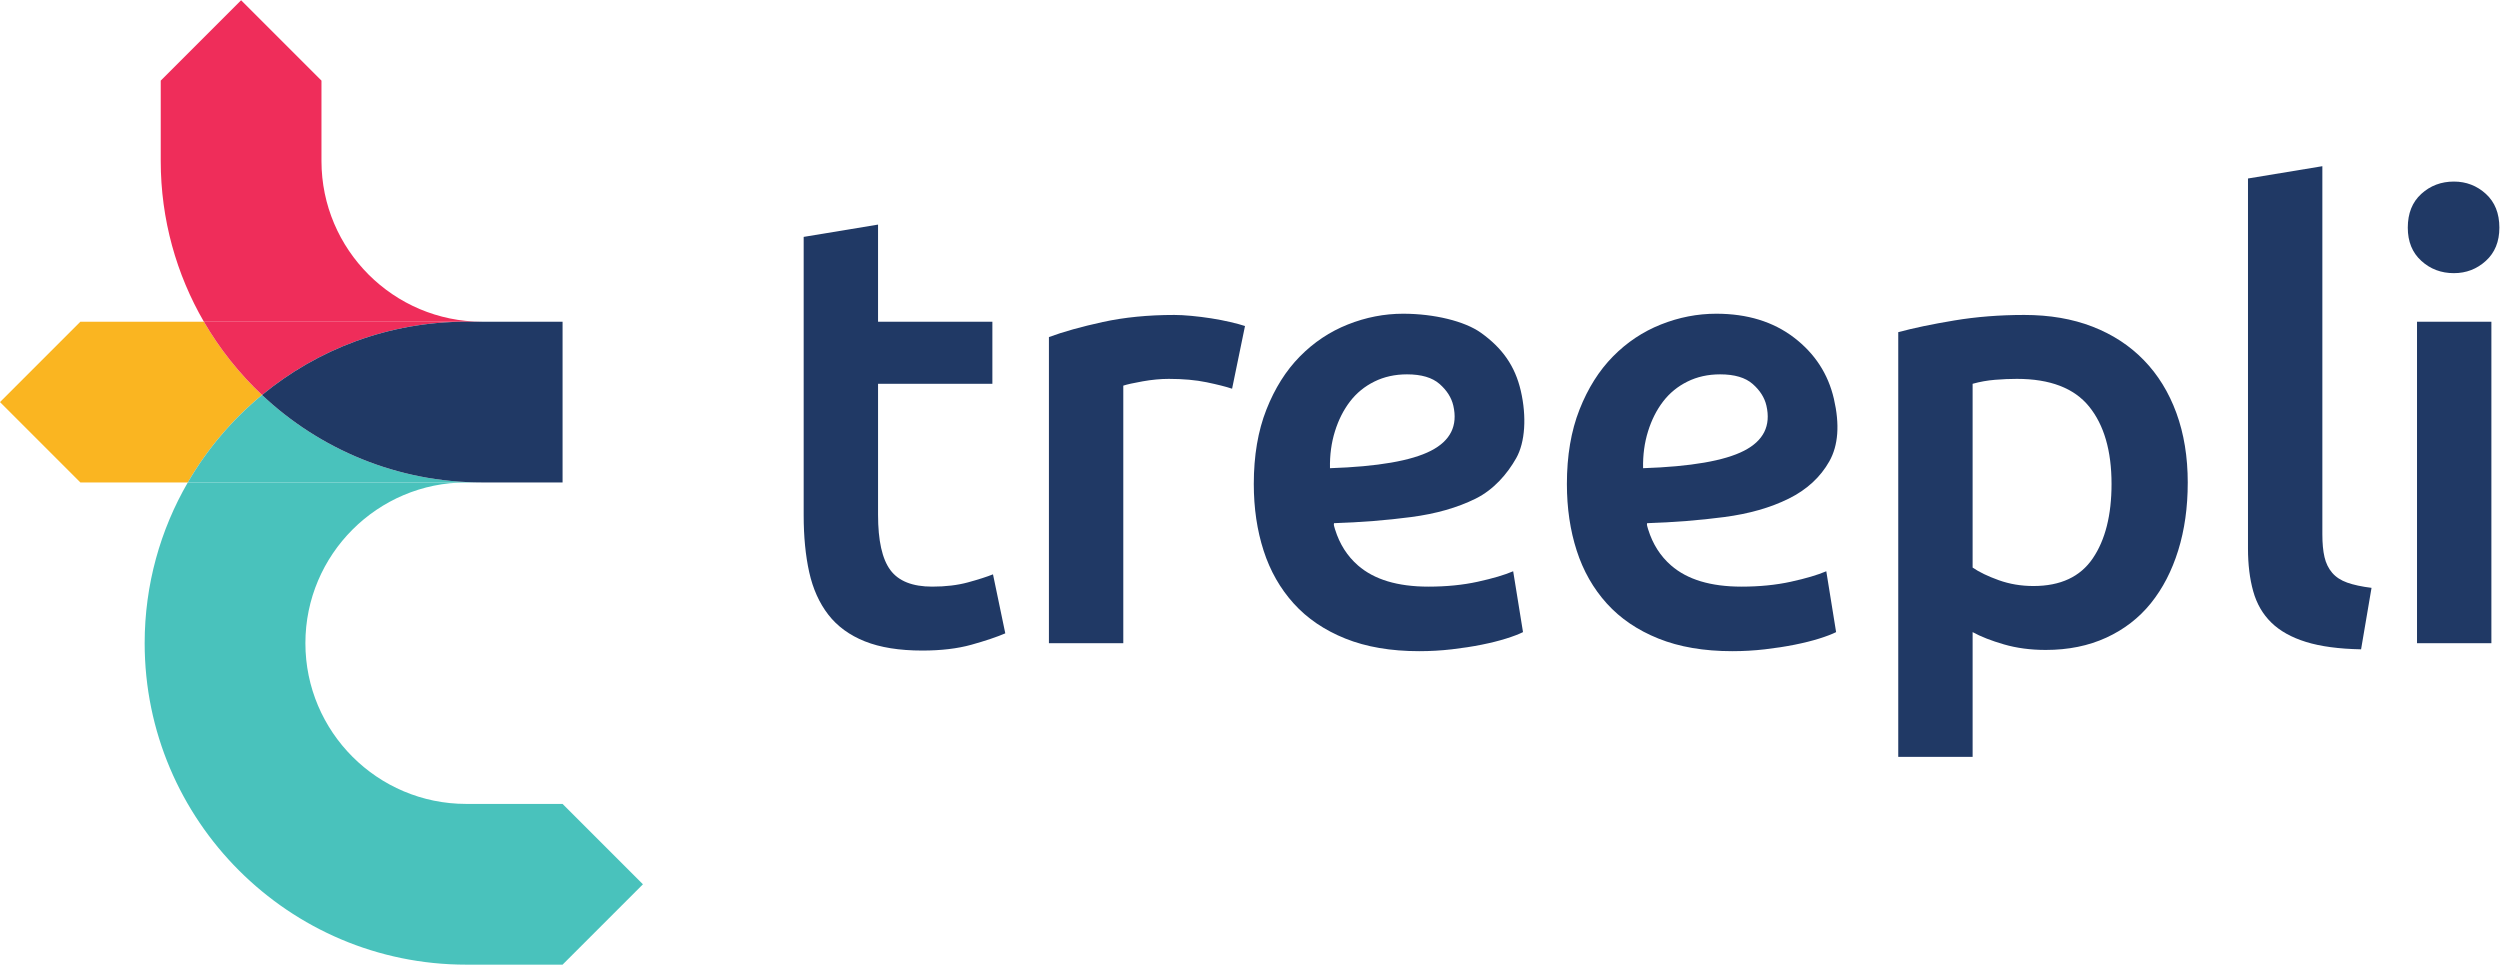 <?xml version="1.0" encoding="UTF-8" standalone="no"?>
<!-- Created with Inkscape (http://www.inkscape.org/) -->

<svg
   version="1.1"
   id="svg2"
   xml:space="preserve"
   width="2073.293"
   height="800"
   viewBox="0 0 2073.293 800"
   sodipodi:docname="Treepli ФЗф Logo ФЗф Col ФЗф Pos.eps"
   xmlns:inkscape="http://www.inkscape.org/namespaces/inkscape"
   xmlns:sodipodi="http://sodipodi.sourceforge.net/DTD/sodipodi-0.dtd"
   xmlns="http://www.w3.org/2000/svg"
   xmlns:svg="http://www.w3.org/2000/svg"><defs
     id="defs6" /><sodipodi:namedview
     id="namedview4"
     pagecolor="#ffffff"
     bordercolor="#666666"
     borderopacity="1.0"
     inkscape:pageshadow="2"
     inkscape:pageopacity="0.0"
     inkscape:pagecheckerboard="0" /><g
     id="g8"
     inkscape:groupmode="layer"
     inkscape:label="ink_ext_XXXXXX"
     transform="matrix(1.333,0,0,-1.333,0,800)"><g
       id="g10"
       transform="scale(0.1)"><path
         d="m 3500,1000 h -600 c -551.4,0 -1000,448.6 -1000,1000 0,551.4 448.6,1000 1000,1000 H 1168.48 C 997.82,2705.64 900,2364.04 900,2000 900,897.199 1797.2,0 2900,0 h 600 l 500,500 -500,500"
         style="fill:#49c2bc;fill-opacity:1;fill-rule:nonzero;stroke:none"
         id="path12" /><path
         d="m 3000,4000 c -551.4,0 -1000,448.6 -1000,1000 v 500 l -500,500 -500,-500 v -500 c 0,-364.04 97.82,-705.64 268.48,-1000 H 2900 3000"
         style="fill:#ef2d5a;fill-opacity:1;fill-rule:nonzero;stroke:none"
         id="path14" /><path
         d="m 1630.26,3544.1 c -141.52,133.22 -263.7,286.73 -361.78,455.9 H 500 L 0,3500 500,3000 h 668.48 c 120.51,207.86 277.33,392.16 461.78,544.1"
         style="fill:#fab521;fill-opacity:1;fill-rule:nonzero;stroke:none"
         id="path16" /><path
         d="m 3000,3000 c -529.54,0 -1011.59,206.94 -1369.74,544.1 C 1445.81,3392.16 1288.99,3207.86 1168.48,3000 H 2900 3000"
         style="fill:#49c2bc;fill-opacity:1;fill-rule:nonzero;stroke:none"
         id="path18" /><path
         d="M 1630.26,3544.1 C 1975.86,3828.81 2418.31,4000 2900,4000 H 1268.48 c 98.08,-169.17 220.26,-322.68 361.78,-455.9"
         style="fill:#ef2d5a;fill-opacity:1;fill-rule:nonzero;stroke:none"
         id="path20" /><path
         d="M 1630.26,3544.1 C 1988.41,3206.94 2470.46,3000 3000,3000 h 500 v 1000 h -500 -100 c -481.69,0 -924.14,-171.19 -1269.74,-455.9"
         style="fill:#203965;fill-opacity:1;fill-rule:nonzero;stroke:none"
         id="path22" /><path
         d="m 5000,4527.7 462.73,76.5 V 4000 h 711.26 v -386.26 h -711.26 v -814.52 c 0,-160.58 25.44,-275.31 76.48,-344.14 50.96,-68.83 137.66,-103.26 260.04,-103.26 84.13,0 158.68,8.92 223.7,26.76 65.02,17.79 116.62,34.44 154.88,49.74 l 76.47,-367.12 c -53.52,-22.97 -123.67,-46.57 -210.32,-70.74 -86.69,-24.22 -188.69,-36.36 -305.94,-36.36 -142.79,0 -261.93,19.14 -357.54,57.36 -95.59,38.23 -171.48,93.73 -227.52,166.34 -56.12,72.67 -95.61,160.63 -118.57,263.9 -22.92,103.22 -34.41,221.11 -34.41,353.68 V 4527.7"
         style="fill:#203965;fill-opacity:1;fill-rule:nonzero;stroke:none"
         id="path24" /><path
         d="m 7665.37,3583.14 c -38.25,12.76 -91.18,26.14 -158.68,40.2 -67.58,13.95 -145.98,21.01 -235.19,21.01 -51.04,0 -105.16,-5.14 -162.53,-15.31 -57.36,-10.21 -97.51,-19.14 -120.46,-26.76 V 2000 H 6525.8 v 1904.41 c 89.21,33.09 200.78,64.31 334.62,93.67 133.82,29.25 282.32,43.98 445.49,43.98 30.6,0 66.26,-1.92 107.08,-5.76 40.74,-3.83 81.56,-8.97 122.35,-15.3 40.77,-6.38 80.32,-14 118.57,-22.92 38.23,-8.97 68.83,-17.22 91.78,-24.85 l -80.32,-390.09"
         style="fill:#203965;fill-opacity:1;fill-rule:nonzero;stroke:none"
         id="path26" /><path
         d="m 10253.4,3318.78 c 22.2,71.13 53.5,132.86 93.8,185.25 40.3,52.45 90.7,93.62 151.2,123.52 60.5,29.96 128.1,44.93 203,44.93 89.8,0 157.4,-20 202.8,-59.9 45.4,-39.91 73.9,-84.84 85.4,-134.74 28.8,-124.79 -17.6,-218.36 -139.2,-280.7 -121.6,-62.45 -330.9,-98.64 -628.1,-108.54 -1.6,82.34 8.8,159.05 31.1,230.18 z m 888.8,-936.39 c -93.1,-20.44 -195.7,-30.59 -307.9,-30.59 -191.2,0 -337.1,43.98 -437.8,131.93 -66.9,58.36 -114.2,132.81 -142.3,223.16 l -0.1,-0.02 c -0.6,1.7 -1,3.48 -1.5,5.2 -1.3,4.27 -2.5,8.62 -3.7,12.97 -0.7,2.36 -1.2,4.83 -1.8,7.22 -1,4.76 -1,9.52 0.3,14.33 161.4,5.07 326.2,17.78 480.3,38.14 154,20.26 287.5,58.4 400.3,114.27 112.9,55.86 197.2,133.38 253.1,232.45 55.8,99.07 65.3,228.58 28.4,388.63 -35.8,154.93 -118.5,281.96 -248,381.03 -129.6,99.07 -290.9,148.58 -483.9,148.58 -117.3,0 -232.1,-22.34 -344.2,-66.92 -112.2,-44.64 -211.7,-110.89 -298.3,-198.84 -86.7,-87.96 -156.19,-198.26 -208.4,-330.8 -52.29,-132.59 -78.4,-286.8 -78.4,-462.72 0,-150.45 20.37,-288.72 61.18,-414.9 40.75,-126.2 103.25,-235.84 187.38,-328.87 84.14,-93.1 191.24,-165.76 321.24,-217.98 130,-52.21 283,-78.4 458.9,-78.4 68.8,0 136.3,3.83 202.7,11.48 66.2,7.65 128.1,17.21 185.4,28.67 57.4,11.48 108.4,24.2 153,38.25 44.6,13.98 79.6,27.38 105.1,40.15 l -61.1,378.6 c -53.6,-22.96 -126.9,-44.65 -219.9,-65.02"
         style="fill:#203965;fill-opacity:1;fill-rule:nonzero;stroke:none"
         id="path28" /><path
         d="m 8305.46,3318.78 c 22.24,71.13 53.55,132.86 93.85,185.25 40.28,52.45 90.69,93.62 151.15,123.52 60.46,29.96 128.12,44.93 202.98,44.93 89.84,0 157.43,-20 202.84,-59.9 45.36,-39.91 73.89,-84.84 85.41,-134.74 28.81,-124.79 -17.62,-218.36 -139.21,-280.7 -121.62,-62.45 -330.93,-98.64 -628.1,-108.54 -1.57,82.34 8.79,159.05 31.08,230.18 z m 888.78,-936.39 c -93.09,-20.44 -195.69,-30.59 -307.83,-30.59 -191.2,0 -337.18,43.98 -437.86,131.93 -66.85,58.36 -114.18,132.81 -142.27,223.16 l -0.16,-0.02 c -0.54,1.7 -0.96,3.48 -1.48,5.2 -1.29,4.27 -2.49,8.62 -3.69,12.97 -0.66,2.36 -1.19,4.83 -1.83,7.22 -0.96,4.76 -0.91,9.52 0.38,14.33 161.36,5.07 326.13,17.78 480.21,38.14 154.04,20.26 287.53,58.4 400.37,114.27 112.84,55.86 197.16,153.38 253.05,252.45 55.84,99.07 65.34,258.58 28.39,418.63 -35.77,154.93 -115.3,266.18 -247.99,361.03 -101,72.2 -290.89,118.58 -483.92,118.58 -117.3,0 -232.01,-22.34 -344.17,-66.92 -112.22,-44.64 -211.63,-110.89 -298.27,-198.84 -86.71,-87.96 -156.2,-198.26 -208.41,-330.8 -52.29,-132.59 -78.4,-286.8 -78.4,-462.72 0,-150.45 20.37,-288.72 61.18,-414.9 40.75,-126.2 103.25,-235.84 187.38,-328.87 84.13,-93.1 191.2,-165.76 321.23,-217.98 130.02,-52.21 282.98,-78.4 458.89,-78.4 68.84,0 136.36,3.83 202.69,11.48 66.25,7.65 128.1,17.21 185.46,28.67 57.36,11.48 108.33,24.2 152.96,38.25 44.58,13.98 79.65,27.38 105.16,40.15 l -61.17,378.6 c -53.54,-22.96 -126.87,-44.65 -219.9,-65.02"
         style="fill:#203965;fill-opacity:1;fill-rule:nonzero;stroke:none"
         id="path30" /><path
         d="m 13136.8,2990.46 c 0,206.48 -46.6,367.06 -139.6,481.79 -93.1,114.73 -242.8,172.1 -449.3,172.1 -43.4,0 -88.7,-1.92 -135.8,-5.76 -47.2,-3.79 -93.7,-12.09 -139.6,-24.85 V 2470.38 c 40.8,-28.11 95,-54.2 162.5,-78.42 67.6,-24.27 139.6,-36.31 216.1,-36.31 168.2,0 291.2,57.37 369,172.05 77.8,114.73 116.7,268.98 116.7,462.76 z m 474.1,7.62 c 0,-152.96 -19.7,-293.2 -59.2,-420.64 -39.6,-127.49 -96.3,-237.09 -170.2,-328.89 -74,-91.76 -166.4,-163.18 -277.2,-214.11 -110.9,-50.99 -236.5,-76.5 -376.7,-76.5 -94.3,0 -181.1,11.46 -260,34.44 -79.1,22.92 -144.1,48.39 -195.1,76.45 v -776.3 h -462.7 v 2642.43 c 94.3,25.46 210.3,49.74 348,72.66 137.7,22.98 283,34.44 436,34.44 158,0 299.5,-24.27 424.4,-72.66 124.9,-48.45 231.4,-117.95 319.3,-208.41 88,-90.56 155.5,-200.15 202.7,-328.89 47.1,-128.73 70.7,-273.39 70.7,-434.02"
         style="fill:#203965;fill-opacity:1;fill-rule:nonzero;stroke:none"
         id="path32" /><path
         d="m 14689.3,1961.77 c -137.6,2.55 -251.8,17.85 -342.2,45.85 -90.6,28.07 -162.6,68.21 -216.1,120.49 -53.5,52.23 -91.2,117.22 -112.8,195.02 -21.7,77.75 -32.5,166.34 -32.5,265.77 v 2302.07 l 462.7,76.51 V 2676.87 c 0,-56.12 4.4,-103.27 13.4,-141.5 8.9,-38.22 24.8,-70.74 47.8,-97.51 22.9,-26.76 54.1,-47.2 93.7,-61.2 39.5,-14.06 89.9,-24.84 151,-32.47 l -65,-382.42"
         style="fill:#203965;fill-opacity:1;fill-rule:nonzero;stroke:none"
         id="path34" /><path
         d="m 15500,2000 h -462.7 v 2000 h 462.7 z m 49.7,2585.06 c 0,-86.67 -28.1,-155.55 -84.1,-206.48 -56.1,-51.04 -122.4,-76.51 -198.9,-76.51 -79,0 -146.6,25.47 -202.6,76.51 -56.2,50.93 -84.2,119.81 -84.2,206.48 0,89.21 28,159.28 84.2,210.32 56,50.99 123.6,76.5 202.6,76.5 76.5,0 142.8,-25.51 198.9,-76.5 56,-51.04 84.1,-121.11 84.1,-210.32"
         style="fill:#203965;fill-opacity:1;fill-rule:nonzero;stroke:none"
         id="path36" /></g></g></svg>
